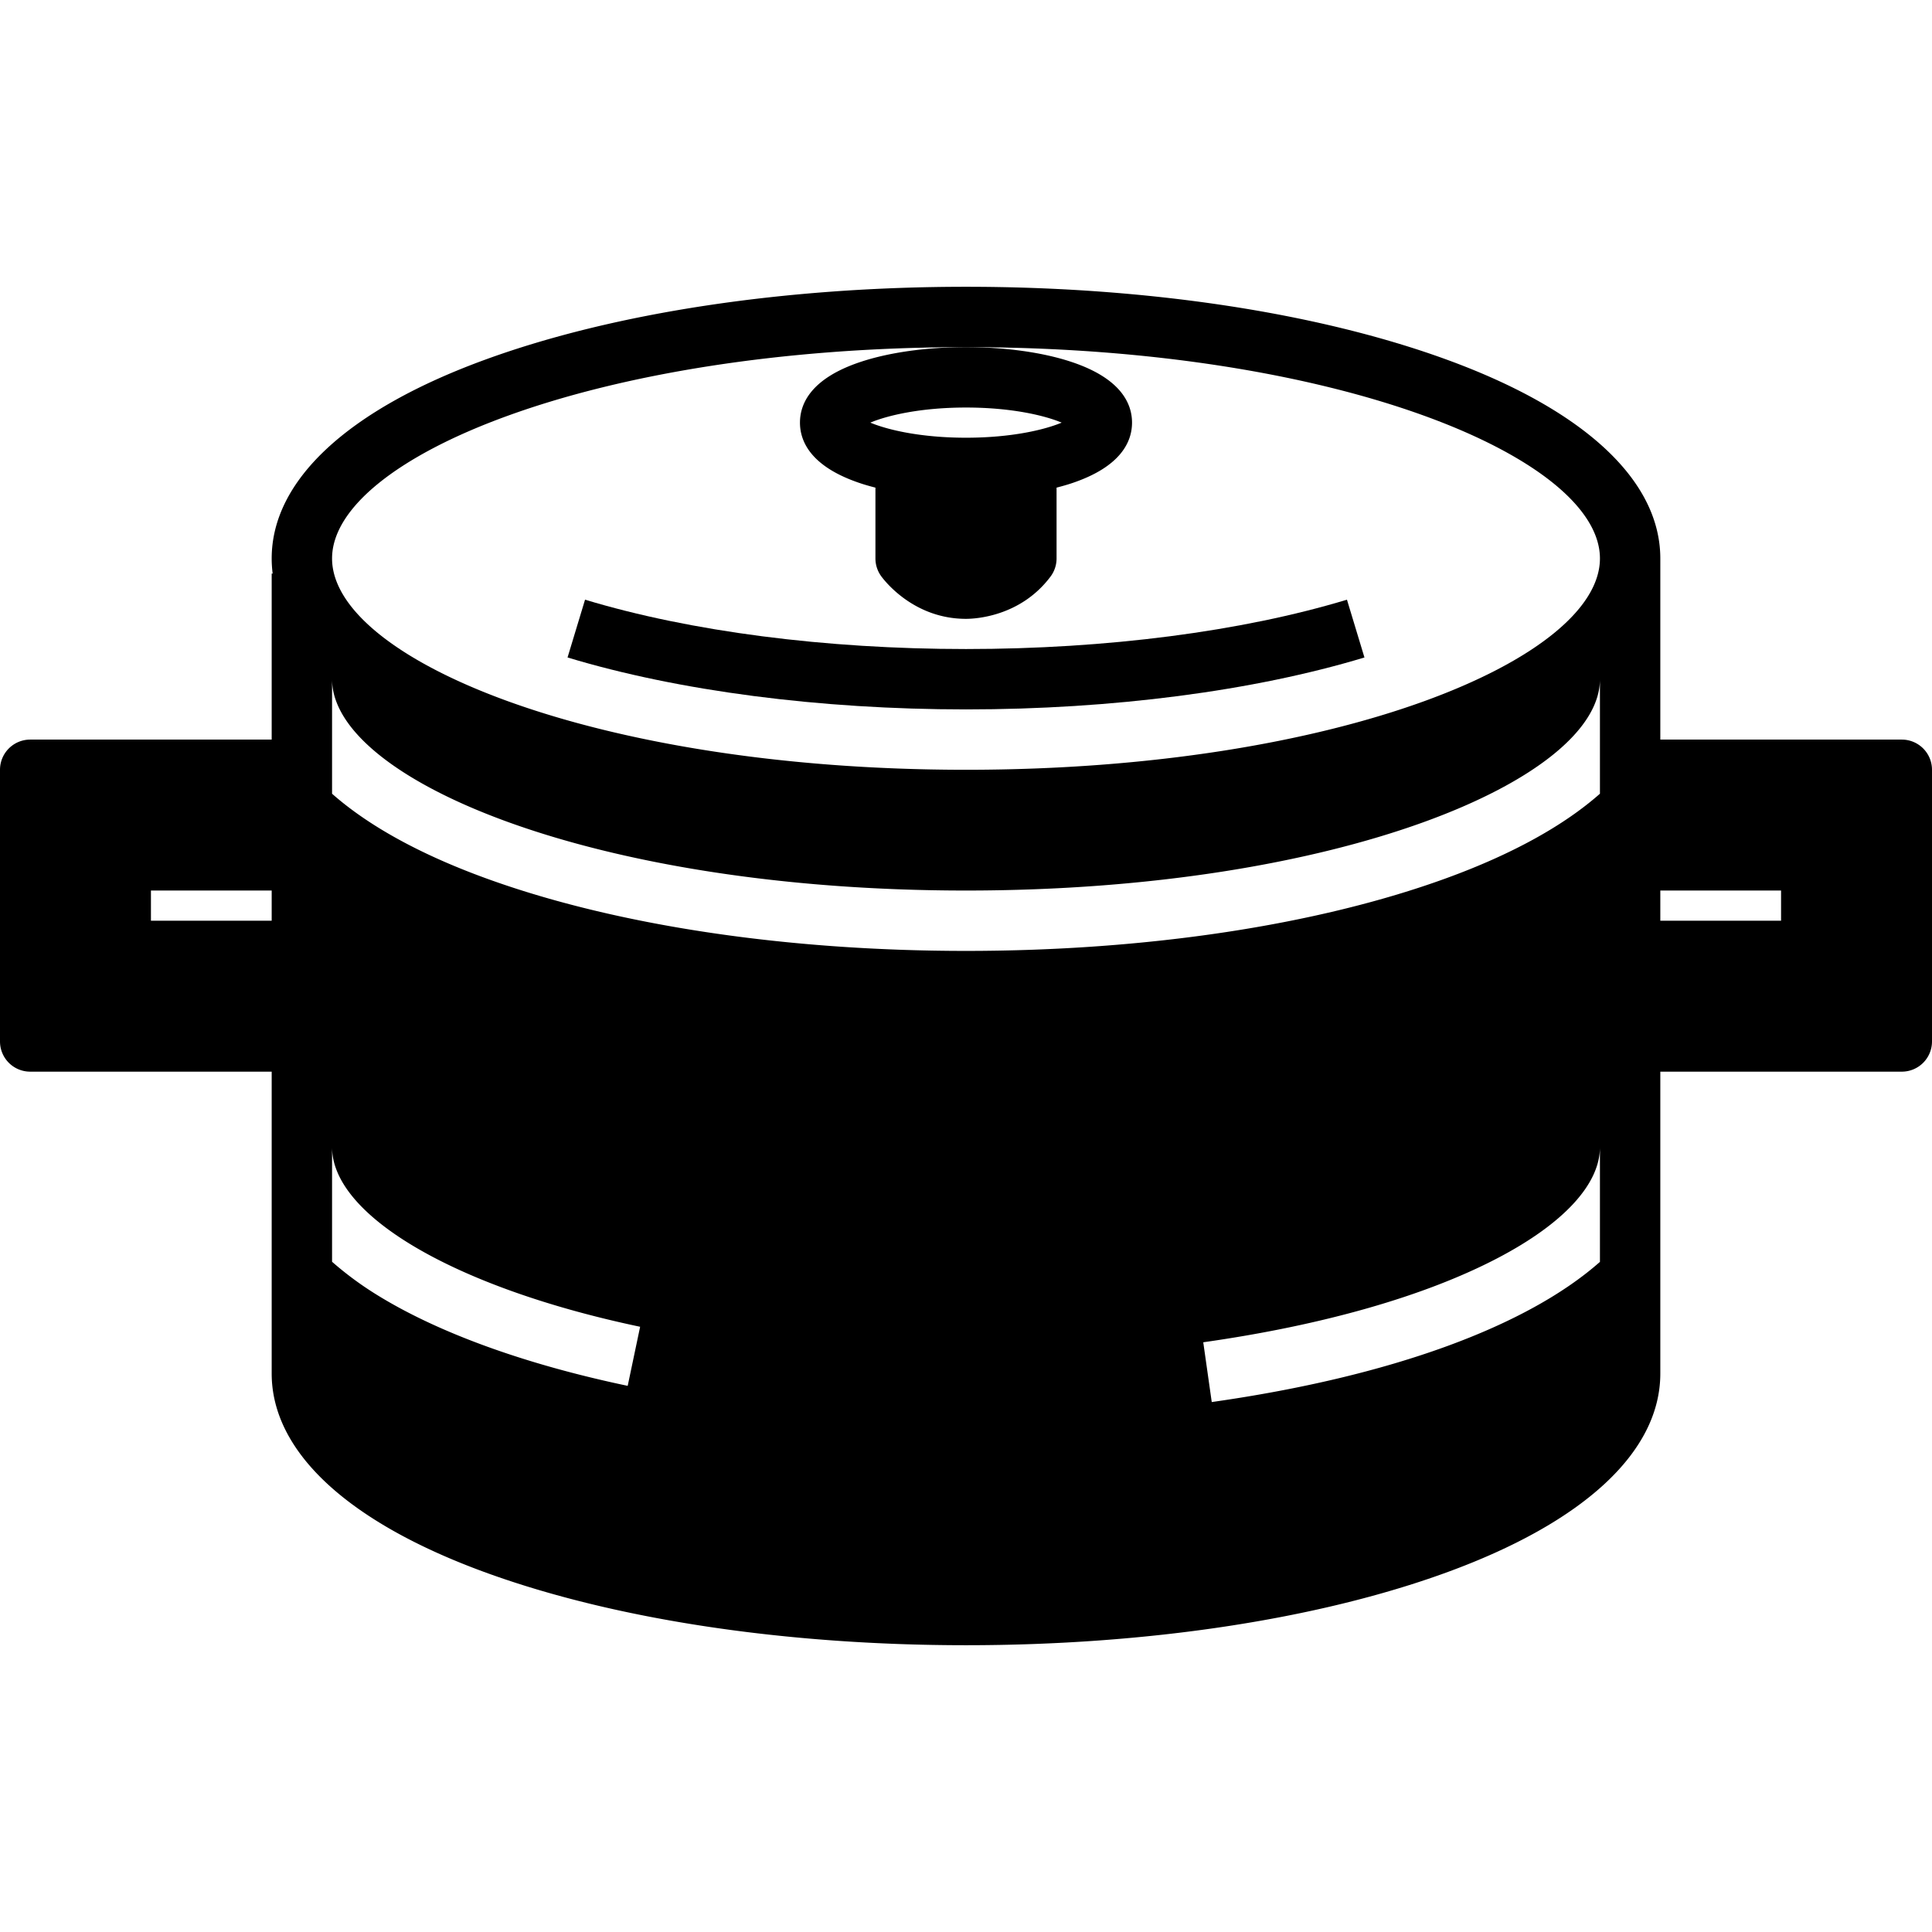 <?xml version="1.0" encoding="UTF-8" standalone="no"?><!-- icon666.com - MILLIONS OF FREE VECTOR ICONS --><svg width="1024" height="1024" xmlns="http://www.w3.org/2000/svg" id="Layer_1_copy" data-name="Layer 1 copy" viewBox="0 0 512 512"><path d="M361.594,174.236l-4.637-15.313C329.1,167.355,293.249,172,256,172s-73.1-4.645-100.957-13.078l-4.637,15.313C179.723,183.112,217.223,188,256,188S332.277,183.112,361.594,174.236Z"/><path d="M212,112c0,4.9,2.778,11.663,16.015,16.075,1.26.42,2.6.8,3.985,1.152V148a8,8,0,0,0,1.6,4.8C235,154.67,242.675,164,256,164c2.338,0,14.405-.54,22.4-11.2A8,8,0,0,0,280,148V129.227c1.38-.356,2.726-.733,3.985-1.152C297.222,123.663,300,116.9,300,112s-2.778-11.663-16.015-16.075C276.392,93.394,266.453,92,256,92s-20.392,1.394-27.985,3.925C214.778,100.337,212,107.1,212,112Zm44-4c12.02,0,20.829,2.1,25.354,4-4.524,1.9-13.334,4-25.354,4s-20.829-2.1-25.354-4C235.171,110.1,243.98,108,256,108Z"/><path d="M504,196H440V148c0-20.708-20.178-39.45-56.815-52.773C349.089,82.828,303.92,76,256,76s-93.089,6.828-127.185,19.227C92.178,108.55,72,127.292,72,148a31.677,31.677,0,0,0,.257,4H72v44H8a8,8,0,0,0-8,8v72a8,8,0,0,0,8,8H72v80c0,20.708,20.178,39.45,56.815,52.773C162.911,429.172,208.08,436,256,436s93.089-6.828,127.185-19.227C419.822,403.45,440,384.708,440,364V284h64a8,8,0,0,0,8-8V204A8,8,0,0,0,504,196ZM72,236v8H40v-8Zm16-25.655V180c0,26.487,69,56,168,56s168-29.513,168-56v30.345c-9.582,8.461-23.314,16.064-40.815,22.428C349.089,245.172,303.92,252,256,252s-93.089-6.828-127.185-19.227C111.314,226.409,97.582,218.806,88,210.345ZM472,236v8H440v-8ZM169.639,351.607l-3.293,15.657c-27.167-5.715-50.084-14.016-66.276-24A88.456,88.456,0,0,1,88,334.379V304C88,322.2,120.809,341.335,169.639,351.607ZM424,334.41c-19.309,17.069-55.215,30.38-102.875,37.148l-2.25-15.841c31.742-4.508,58.715-12.22,78-22.3C414.368,324.271,424,313.824,424,304ZM256,92c99,0,168,29.513,168,56s-69,56-168,56S88,174.487,88,148,157,92,256,92Z"/></svg>